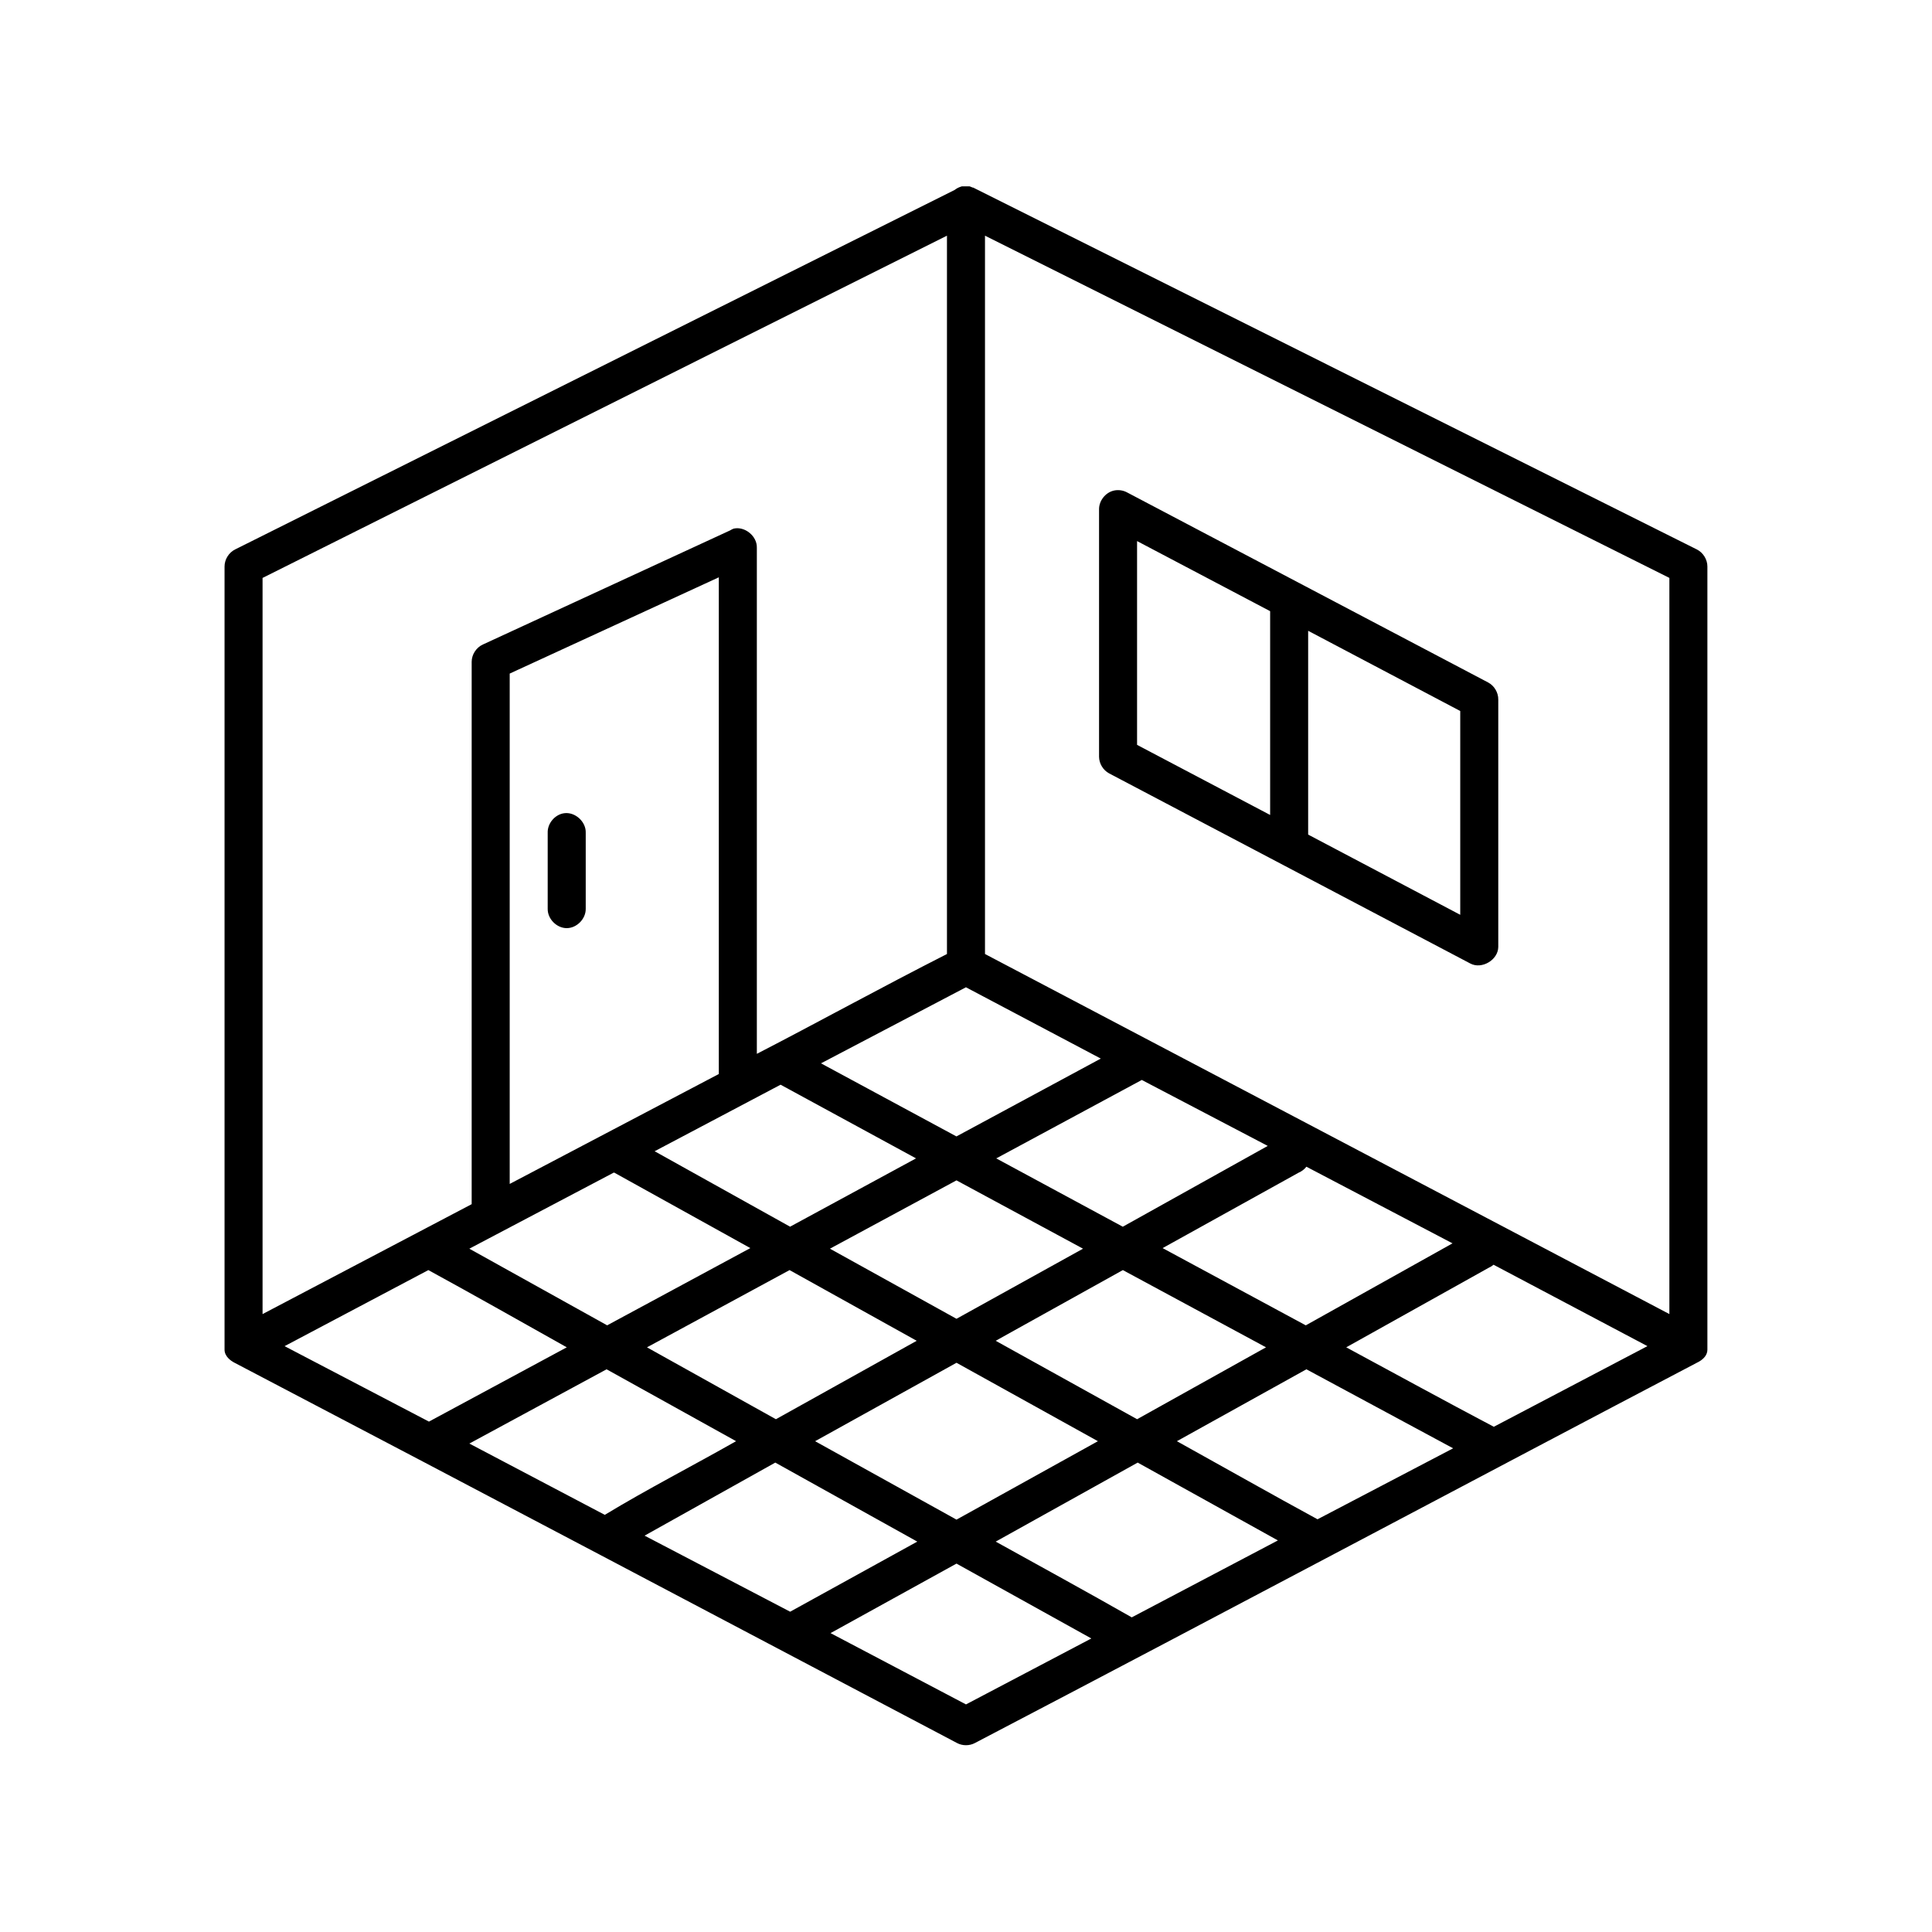 <?xml version="1.0" encoding="UTF-8"?>
<!-- Uploaded to: SVG Repo, www.svgrepo.com, Generator: SVG Repo Mixer Tools -->
<svg fill="#000000" width="800px" height="800px" version="1.1" viewBox="144 144 512 512" xmlns="http://www.w3.org/2000/svg">
 <path d="m398.89 193.39c-0.16 0.047-0.316 0.098-0.473 0.156-0.512 0.184-0.992 0.449-1.418 0.789l-190.66 95.258c-1.699 0.828-2.848 2.676-2.832 4.566v207.53c0 1.812 1.75 2.953 2.363 3.305 66.82 34.988 134.6 70.809 191.76 100.93 1.449 0.77 3.277 0.77 4.723 0 66.977-35.02 134.75-71.113 191.92-101.09 1.246-0.719 2.203-1.793 2.203-3.148v-207.53c0.012-1.891-1.137-3.738-2.832-4.566l-190.82-95.418c-0.203-0.121-0.414-0.227-0.629-0.316-0.102-0.055-0.207-0.109-0.316-0.156h-0.156c-0.254-0.129-0.516-0.23-0.789-0.316h-0.156c-0.105-0.004-0.211-0.004-0.316 0h-0.156c-0.105-0.004-0.211-0.004-0.316 0h-0.156c-0.105-0.004-0.211-0.004-0.316 0-0.211-0.016-0.422-0.016-0.629 0zm-3.934 13.066v190.37c-17.375 8.82-35.262 18.672-50.383 26.453v-134.15c0.074-3.051-3.164-5.707-6.141-5.039-0.332 0.125-0.648 0.281-0.945 0.473l-65.496 30.23c-1.758 0.781-2.977 2.644-2.992 4.566v143.76l-55.418 29.129v-195.09zm10.078 0 181.37 90.695v195.09l-181.37-95.418zm34.164 67.551c-2.254 0.504-3.992 2.731-3.938 5.039v65.504c0.016 1.805 1.082 3.562 2.676 4.41l95.723 50.387c3.043 1.613 7.371-0.965 7.398-4.41v-65.504c0.043-1.855-1.035-3.695-2.676-4.566l-95.723-50.387c-1.051-0.559-2.301-0.73-3.465-0.473zm6.137 13.383 35.266 18.578v54.008l-35.266-18.578zm-110.84 9.605v131.63l-55.418 29.129v-135.25zm156.18 14.172 40.305 21.258v54.008l-40.305-21.258c0.008-0.156 0.008-0.316 0-0.473zm-197.12 48.34c-2.477 0.309-4.504 2.703-4.41 5.195v20.156c-0.039 2.66 2.375 5.109 5.039 5.109 2.66 0 5.074-2.449 5.039-5.109v-20.156c0.113-2.914-2.777-5.562-5.668-5.195zm106.43 46.133 35.738 18.895-38.258 20.629-35.895-19.367zm46.602 24.562 33.379 17.477-38.414 21.414-33.535-18.105zm-95.723 1.258 35.895 19.523-33.379 18.105-35.895-19.996zm139.34 21.73 38.73 20.312-38.887 21.73-37.941-20.469 36.055-19.996c0.805-0.336 1.516-0.883 2.047-1.574zm-183.57 1.574h0.156l36.055 19.996-37.941 20.469-36.527-20.312zm90.844 2.047 33.535 18.105-33.535 18.578-33.535-18.578zm142.33 22.359 40.777 21.57-40.711 21.371c-12.914-6.812-26.129-14.047-39.109-21.055l37.785-21.098c0.457-0.195 0.883-0.465 1.258-0.789zm-282.29 1.418c12.25 6.684 24.477 13.629 36.684 20.469l-36.527 19.684-38.258-19.996zm95.723 0 33.691 18.738-37.312 20.785-34.164-19.051zm88.324 0 37.941 20.469-34.164 19.051-37.473-20.785zm-44.082 24.562 37.473 20.785-37.473 20.785-37.473-20.785zm-92.734 1.73 34.32 19.051c-11.527 6.547-23.523 12.691-34.793 19.523l-35.895-18.895zm185.46 0 38.887 20.941-35.941 18.809c-11.672-6.34-24.844-13.812-37.266-20.695zm-140.75 24.723 37.629 20.941-33.691 18.578-38.574-20.156zm96.039 0 37.156 20.629-38.73 20.387c-11.797-6.719-24.07-13.434-36.051-20.074zm-48.02 26.77 35.738 19.84-33.219 17.477-35.895-18.895z"/>
</svg>